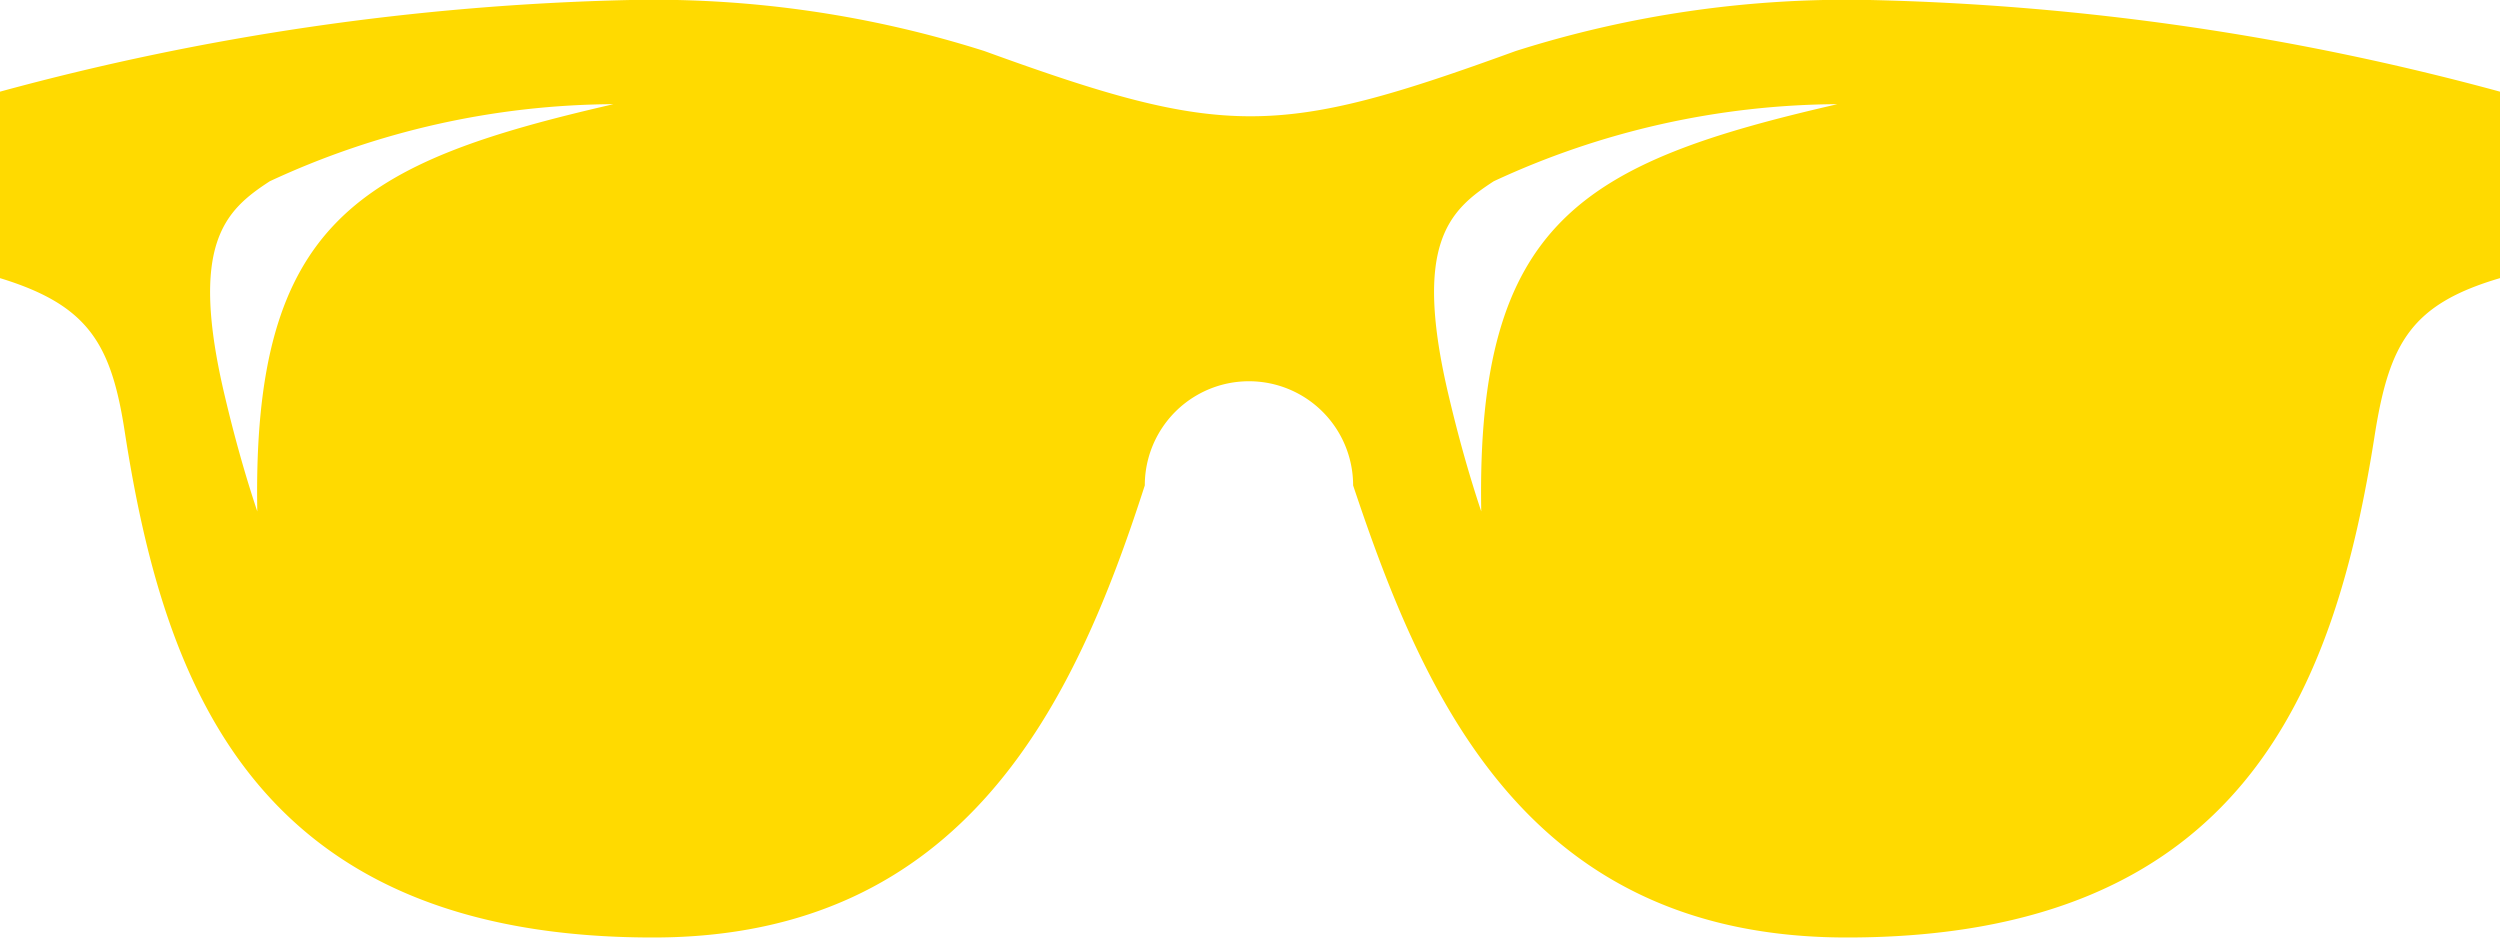 <svg id="Ebene_1" data-name="Ebene 1" xmlns="http://www.w3.org/2000/svg" viewBox="0 0 24 9">
  <defs>
    <style>
      .cls-1 {
        fill: #ffda00;
      }
    </style>
  </defs>
  <title>2_stadtcenter_dueren_icon_rot</title>
  <path class="cls-1" d="M17.95,0a10.51,10.51,0,0,0-3.4.49c-2.28.83-2.79.84-5.1,0A10.5,10.5,0,0,0,6.05,0,25.14,25.14,0,0,0,0,.88V2.67c.85.26,1.07.63,1.2,1.49C1.58,6.6,2.46,9,6.27,9c3,0,4.05-2.26,4.72-4.34a1,1,0,0,1,2,0C13.68,6.73,14.68,9,17.73,9c3.81,0,4.69-2.4,5.07-4.84.14-.87.35-1.24,1.2-1.49V.88A25.15,25.15,0,0,0,17.95,0ZM2.47,4.91c-.12-.36-.22-.72-.31-1.1-.35-1.47,0-1.79.43-2.07A7.91,7.91,0,0,1,5.89,1C3.45,1.56,2.42,2.12,2.47,4.91Zm11.75,0c-.12-.36-.22-.72-.31-1.1-.35-1.47,0-1.79.43-2.07A7.91,7.91,0,0,1,17.64,1C15.2,1.56,14.17,2.12,14.22,4.91Z"/>
</svg>
